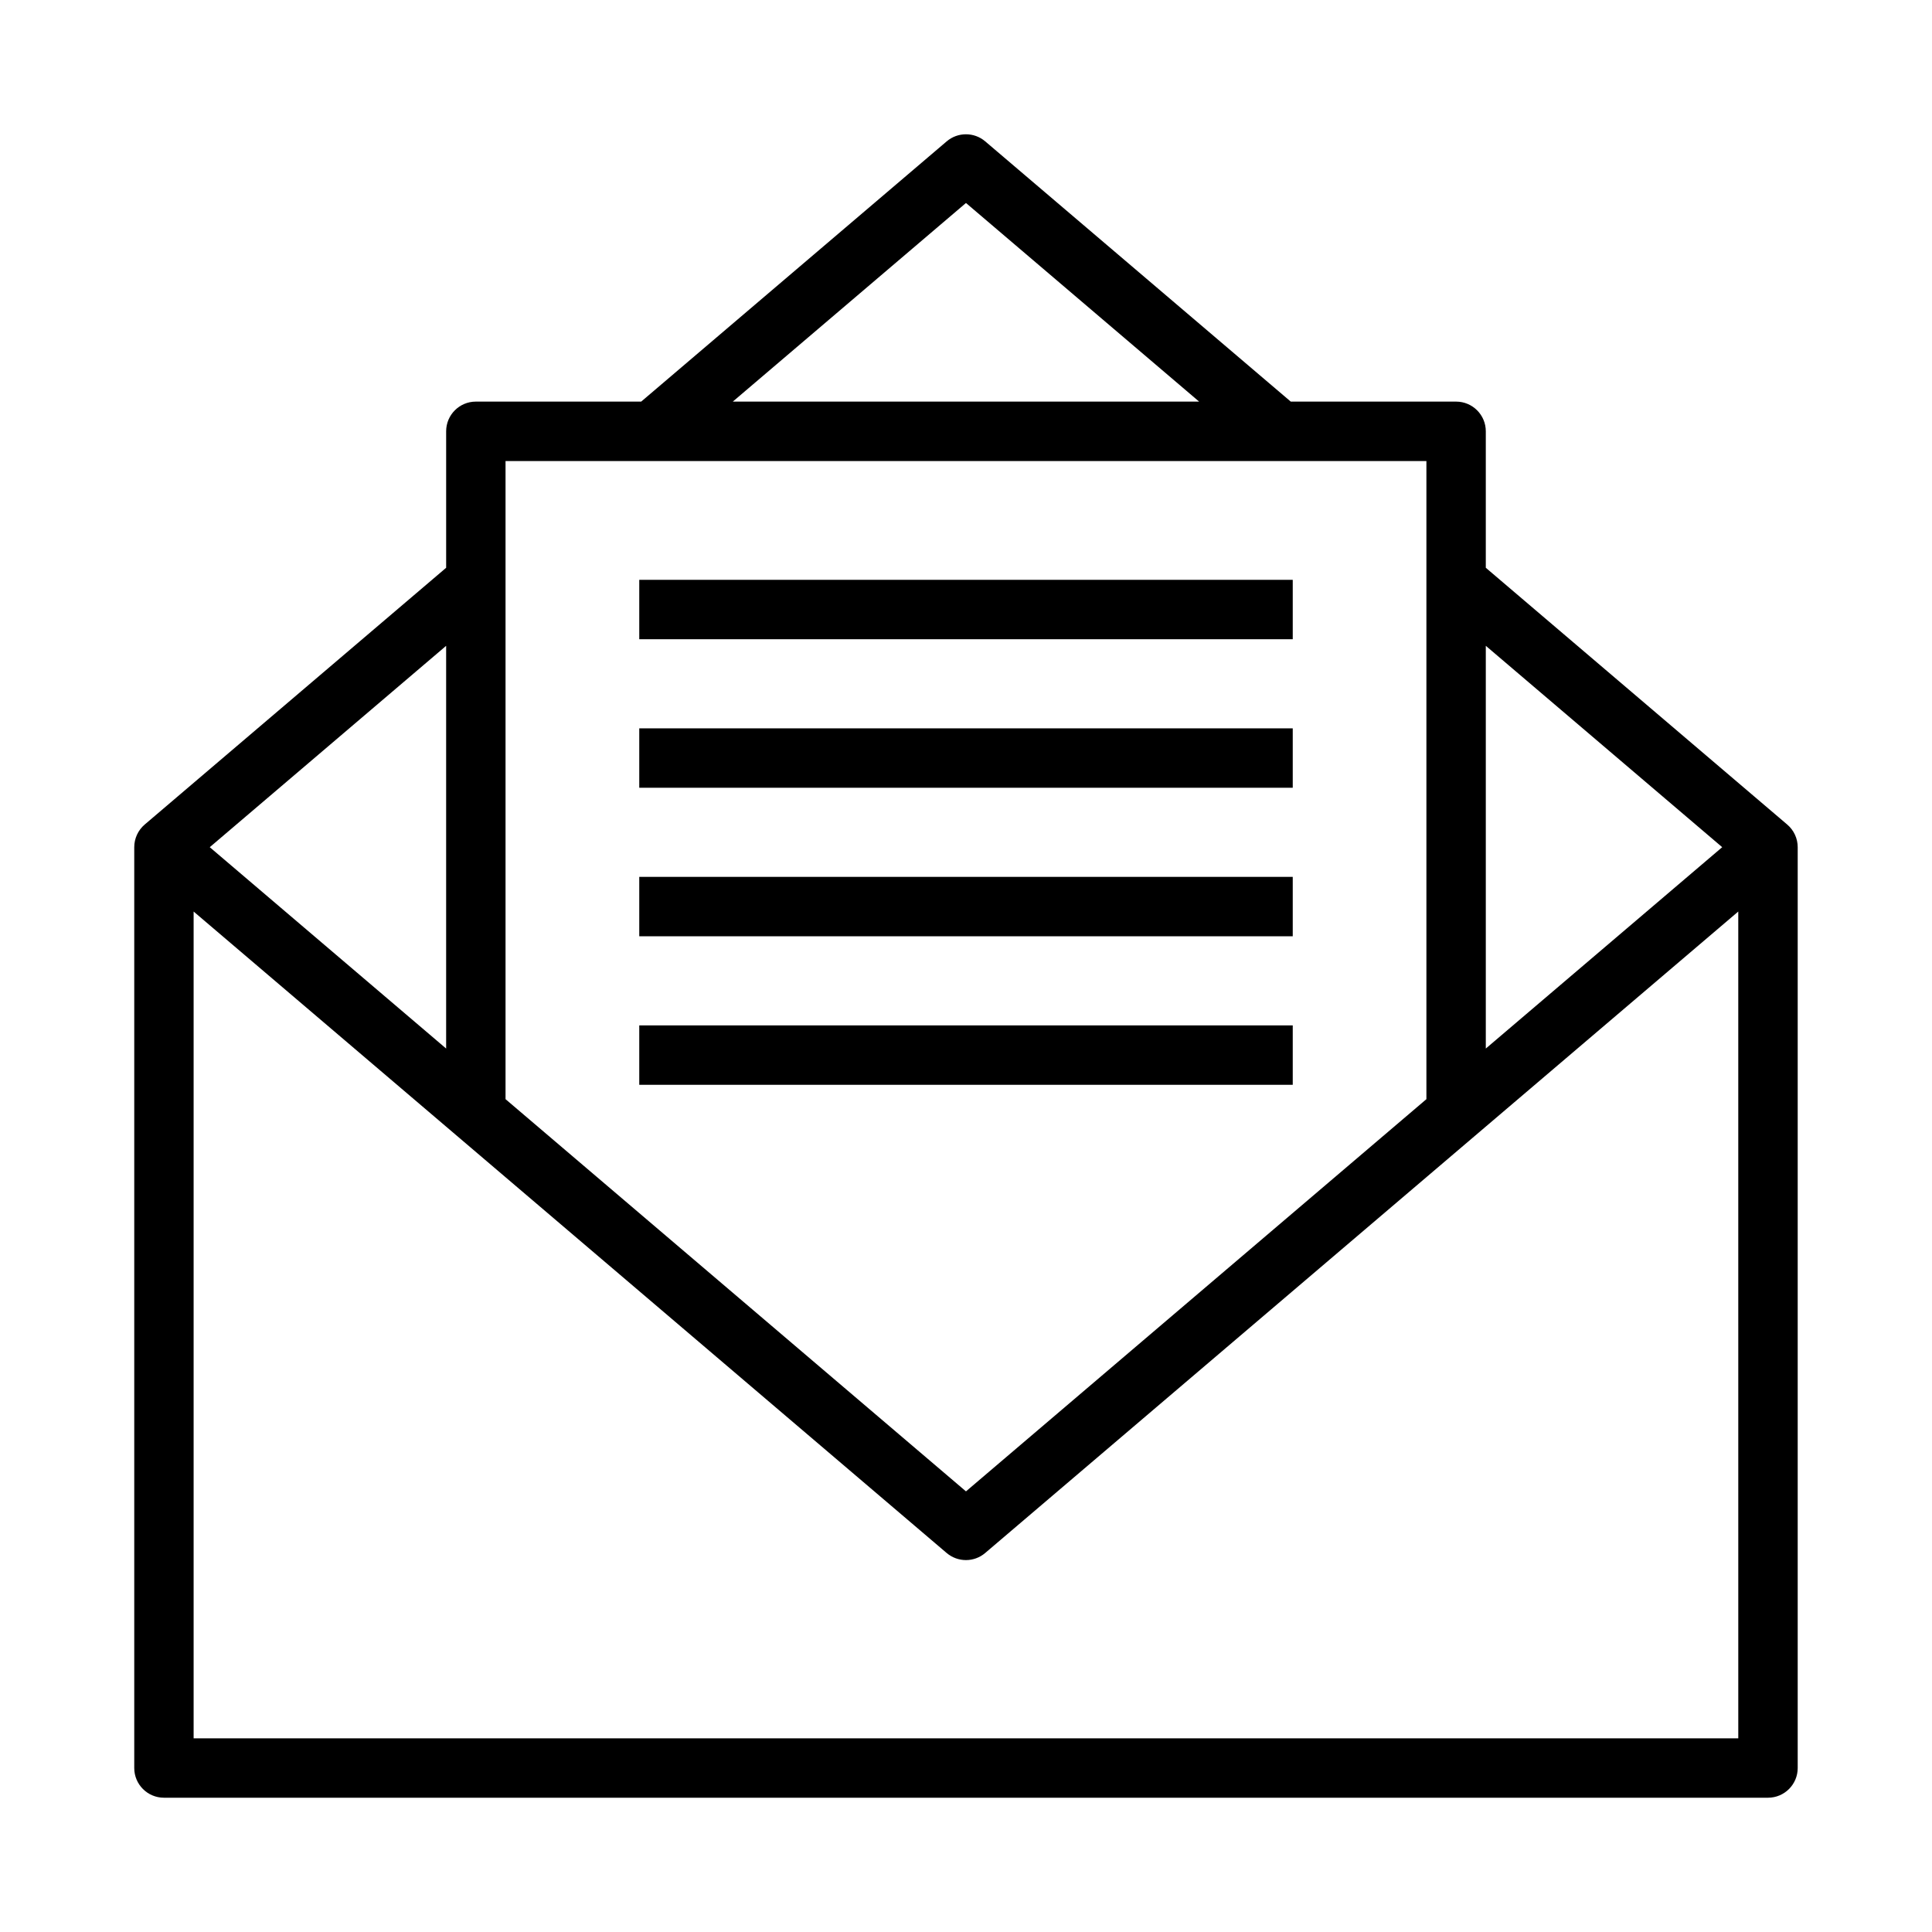 <?xml version="1.0" encoding="UTF-8"?>
<!-- Uploaded to: SVG Repo, www.svgrepo.com, Generator: SVG Repo Mixer Tools -->
<svg fill="#000000" width="800px" height="800px" version="1.1" viewBox="144 144 512 512" xmlns="http://www.w3.org/2000/svg">
 <g>
  <path d="m313.41 297.66h173.18v15.742h-173.18z"/>
  <path d="m313.41 337.02h173.18v15.742h-173.18z"/>
  <path d="m313.41 376.38h173.18v15.742h-173.18z"/>
  <path d="m313.41 415.74h173.18v15.742h-173.18z"/>
  <path d="m617.64 362.52-79.887-68.055v-36.164c0-4.344-3.519-7.871-7.871-7.871h-43.816l-80.973-68.965c-2.938-2.504-7.273-2.504-10.211 0l-80.961 68.965h-43.816c-4.352 0-7.871 3.527-7.871 7.871v36.164l-79.887 68.047c-1.754 1.496-2.769 3.691-2.769 6v244.03c0 4.344 3.519 7.871 7.871 7.871h425.09c4.352 0 7.871-3.527 7.871-7.871v-244.03c0-2.309-1.016-4.496-2.769-5.992zm-17.238 5.992-62.648 53.363v-106.73zm-200.41-170.72 61.793 52.641h-123.59zm122.02 68.387v169.11l-122.02 103.94-122.02-103.94v-169.11zm-259.78 48.969v106.73l-62.645-53.363zm342.43 289.53h-409.35v-219.11l199.57 170c1.469 1.242 3.293 1.871 5.106 1.871s3.637-0.629 5.102-1.883l199.57-169.99z"/>
 </g>
</svg>